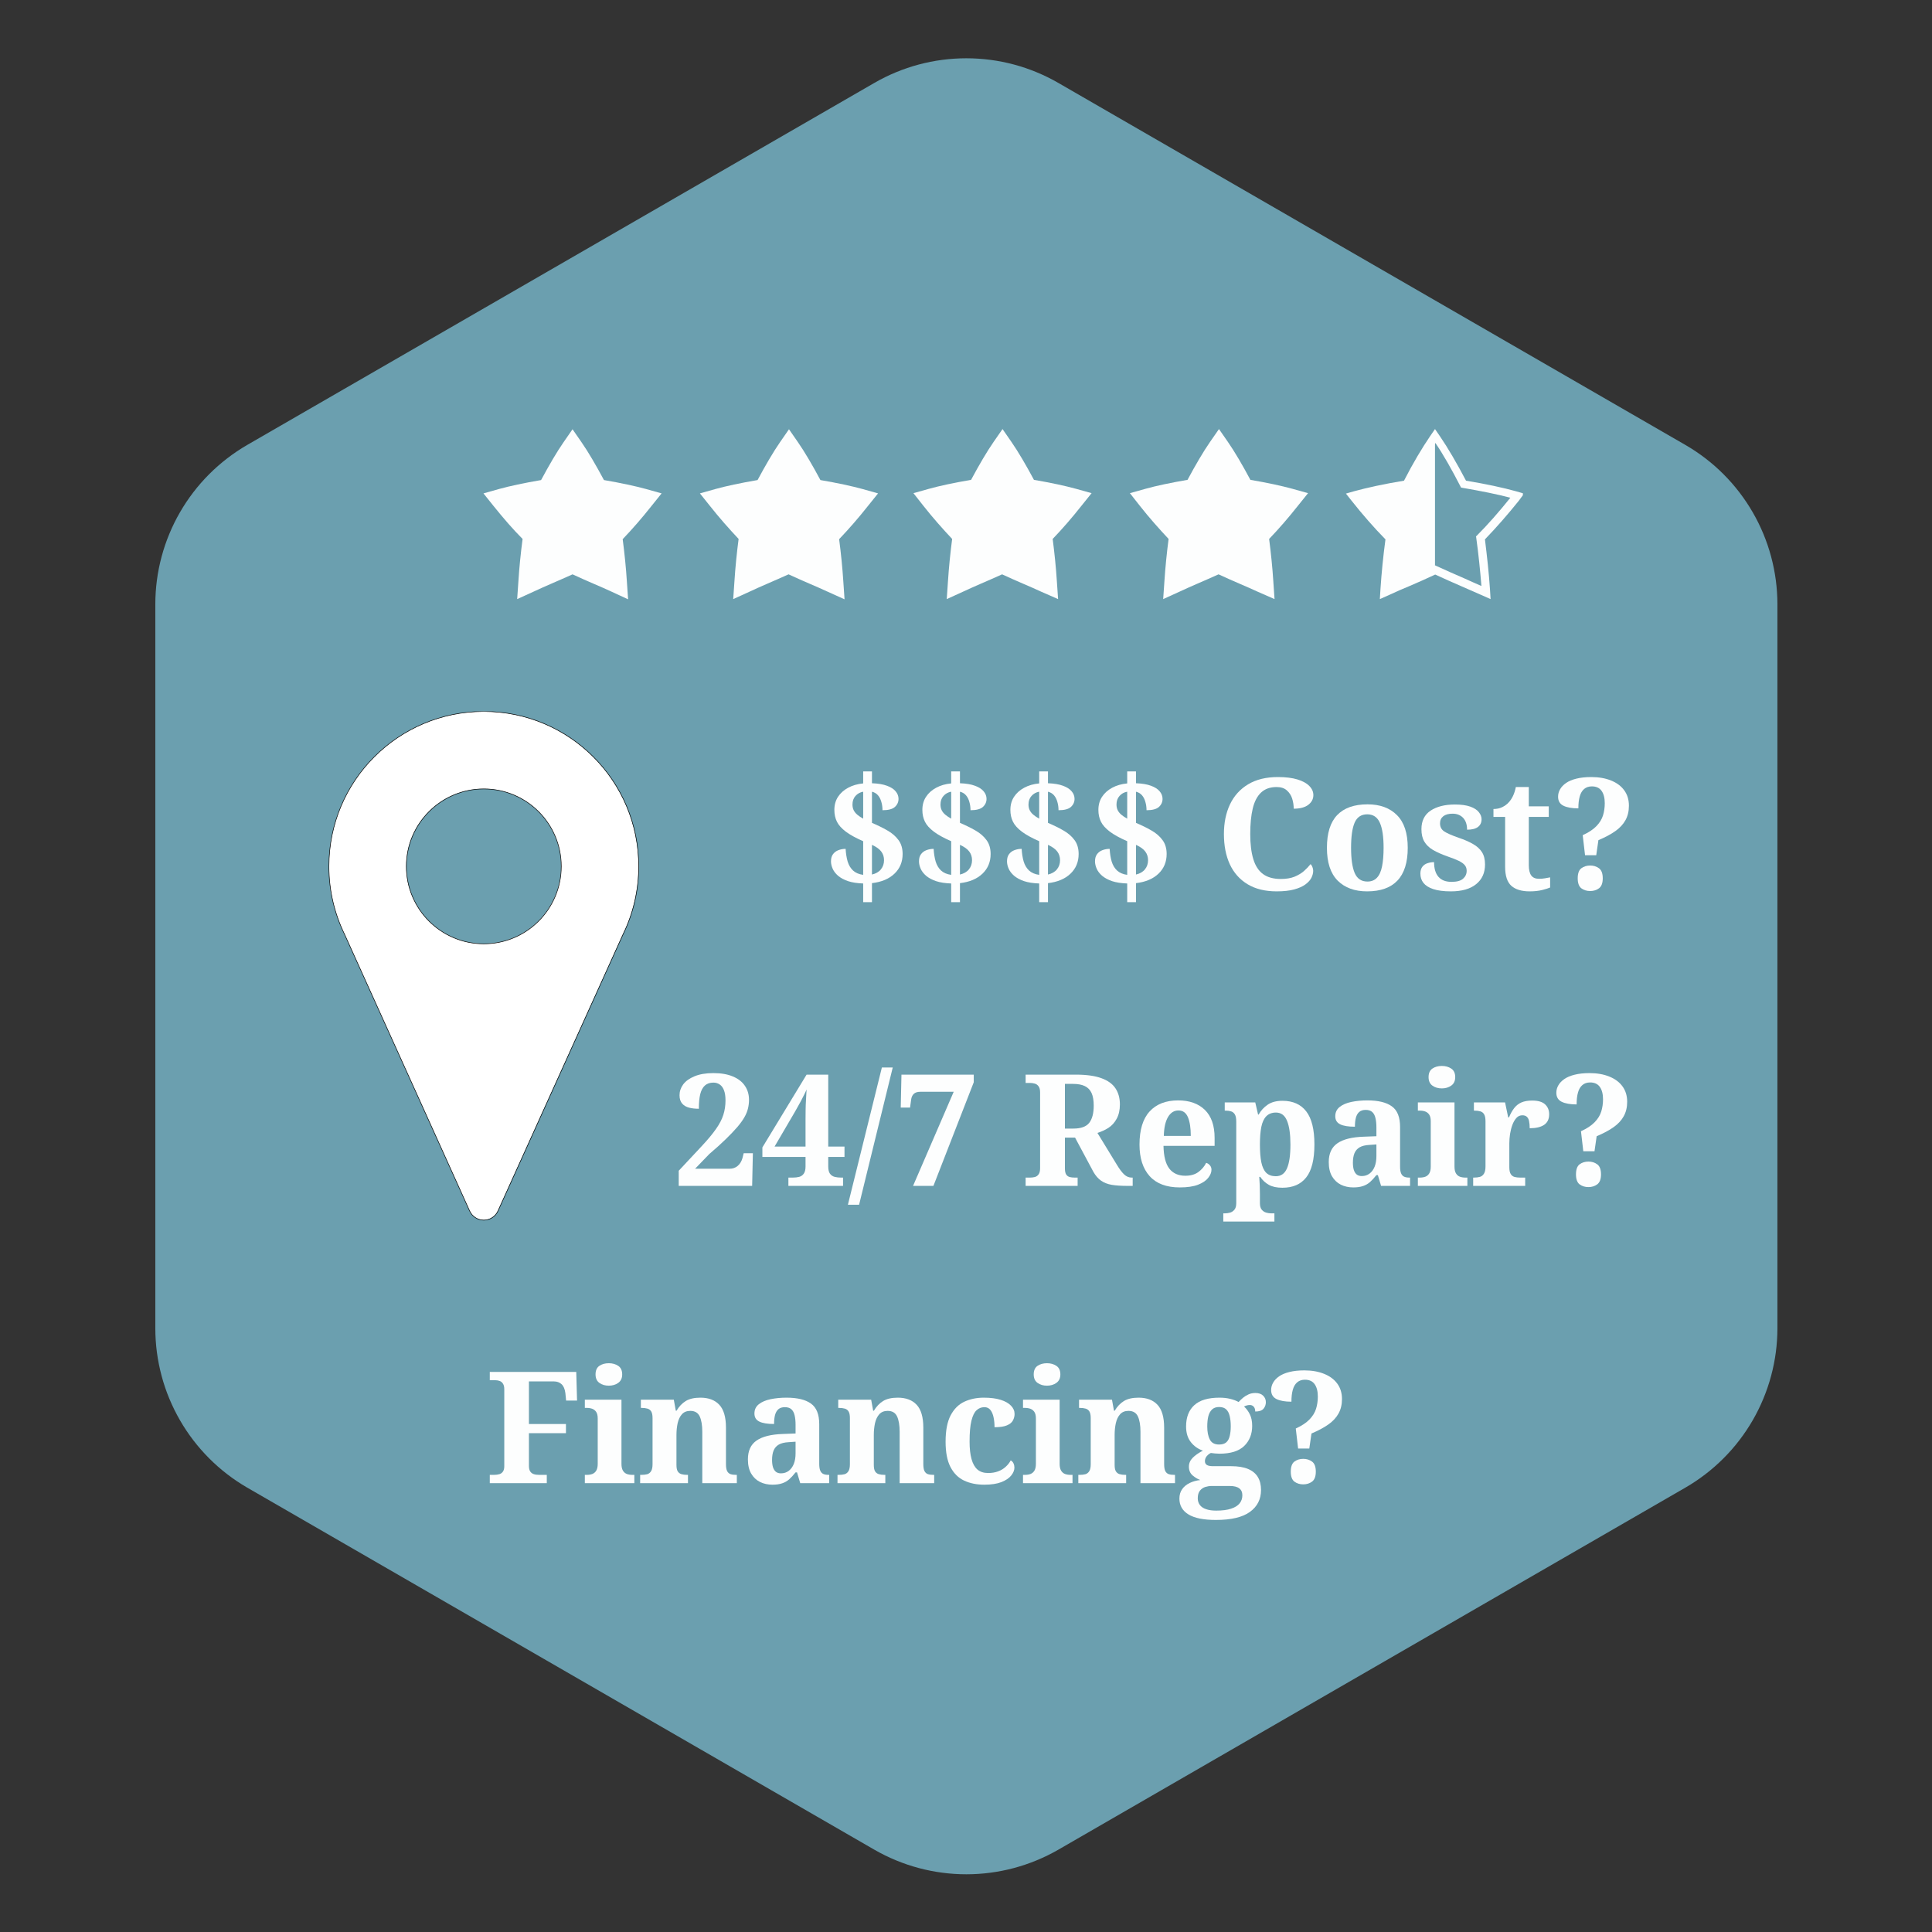 <svg xmlns="http://www.w3.org/2000/svg" xmlns:xlink="http://www.w3.org/1999/xlink" width="500" zoomAndPan="magnify" viewBox="0 0 375 375" height="500" preserveAspectRatio="xMidYMid meet" version="1.0"><rect x="0" y="0" width="375" height="375" fill="#333333" stroke="none"/><defs><g/><clipPath id="d7efbffba6"><path d="M 63.641 138.094 L 124 138.094 L 124 237 L 63.641 237 Z M 63.641 138.094 " clip-rule="nonzero"/></clipPath><clipPath id="fe6125f4a4"><path d="M 63.641 138.094 L 124.391 138.094 L 124.391 237.094 L 63.641 237.094 Z M 63.641 138.094 " clip-rule="nonzero"/></clipPath><clipPath id="677b4264cf"><path d="M 93.84 83.27 L 129 83.27 L 129 116.27 L 93.84 116.27 Z M 93.84 83.27 " clip-rule="nonzero"/></clipPath><clipPath id="747bf37c3e"><path d="M 135 83.27 L 171 83.27 L 171 116.27 L 135 116.27 Z M 135 83.27 " clip-rule="nonzero"/></clipPath><clipPath id="1a315d3b77"><path d="M 177 83.27 L 212 83.27 L 212 116.27 L 177 116.27 Z M 177 83.27 " clip-rule="nonzero"/></clipPath><clipPath id="136680754a"><path d="M 219 83.27 L 254 83.27 L 254 116.27 L 219 116.27 Z M 219 83.27 " clip-rule="nonzero"/></clipPath><clipPath id="5c954f6ee0"><path d="M 261 83.27 L 295.59 83.27 L 295.59 116.27 L 261 116.27 Z M 261 83.27 " clip-rule="nonzero"/></clipPath></defs><path fill="#6b9faf" d="M 30.148 117.258 C 30.148 115.703 30.254 114.152 30.457 112.605 C 30.66 111.062 30.965 109.539 31.371 108.031 C 31.773 106.527 32.273 105.055 32.871 103.617 C 33.465 102.18 34.152 100.785 34.934 99.434 C 35.711 98.086 36.574 96.793 37.523 95.555 C 38.469 94.32 39.492 93.148 40.594 92.047 C 41.695 90.945 42.863 89.918 44.098 88.969 C 45.332 88.02 46.621 87.152 47.969 86.371 L 169.73 16.082 C 171.082 15.305 172.477 14.617 173.914 14.023 C 175.355 13.426 176.828 12.926 178.336 12.523 C 179.84 12.121 181.367 11.82 182.91 11.617 C 184.457 11.414 186.008 11.312 187.566 11.312 C 189.125 11.312 190.676 11.414 192.223 11.617 C 193.766 11.82 195.293 12.121 196.797 12.523 C 198.305 12.926 199.777 13.426 201.215 14.023 C 202.656 14.617 204.051 15.305 205.402 16.082 L 327.148 86.371 C 328.496 87.152 329.789 88.016 331.023 88.965 C 332.262 89.914 333.43 90.941 334.531 92.043 C 335.633 93.145 336.656 94.316 337.605 95.551 C 338.555 96.789 339.418 98.082 340.199 99.43 C 340.98 100.777 341.668 102.172 342.266 103.613 C 342.863 105.051 343.363 106.523 343.77 108.031 C 344.172 109.535 344.477 111.059 344.684 112.605 C 344.887 114.148 344.992 115.699 344.996 117.258 L 344.996 257.844 C 344.992 259.402 344.887 260.957 344.684 262.5 C 344.477 264.047 344.172 265.57 343.766 267.074 C 343.363 268.582 342.859 270.051 342.262 271.492 C 341.664 272.934 340.977 274.328 340.199 275.676 C 339.418 277.023 338.555 278.316 337.605 279.555 C 336.656 280.793 335.633 281.961 334.531 283.062 C 333.43 284.164 332.258 285.191 331.023 286.141 C 329.789 287.09 328.496 287.957 327.148 288.738 L 205.402 359.035 C 204.051 359.809 202.656 360.496 201.215 361.09 C 199.777 361.684 198.301 362.184 196.797 362.586 C 195.293 362.988 193.766 363.289 192.223 363.492 C 190.676 363.695 189.125 363.797 187.566 363.797 C 186.008 363.797 184.457 363.695 182.91 363.492 C 181.367 363.289 179.84 362.988 178.336 362.586 C 176.828 362.184 175.355 361.684 173.918 361.09 C 172.477 360.496 171.082 359.809 169.73 359.035 L 47.969 288.738 C 46.621 287.957 45.332 287.09 44.098 286.141 C 42.863 285.188 41.695 284.164 40.594 283.059 C 39.496 281.957 38.469 280.785 37.523 279.551 C 36.574 278.312 35.711 277.02 34.934 275.672 C 34.156 274.32 33.469 272.926 32.871 271.488 C 32.273 270.051 31.773 268.578 31.371 267.074 C 30.969 265.566 30.664 264.043 30.457 262.5 C 30.254 260.953 30.148 259.402 30.148 257.844 Z M 30.148 117.258 " fill-opacity="1" fill-rule="nonzero"/><g clip-path="url(#d7efbffba6)"><path fill="#ffffff" d="M 93.887 153.121 C 102.188 153.121 108.914 159.848 108.914 168.148 C 108.914 176.449 102.188 183.176 93.887 183.176 C 85.586 183.176 78.859 176.453 78.859 168.148 C 78.859 159.848 85.586 153.121 93.887 153.121 Z M 91.152 235.031 C 91.629 236.062 92.672 236.785 93.887 236.785 C 95.102 236.785 96.148 236.062 96.621 235.031 L 96.629 235.023 L 96.629 235.02 L 120.906 181.328 C 122.848 177.348 123.941 172.875 123.941 168.152 C 123.945 151.547 110.484 138.094 93.887 138.094 C 77.285 138.094 63.832 151.547 63.832 168.148 C 63.832 172.875 64.926 177.348 66.867 181.328 L 91.145 235.02 L 91.145 235.023 Z M 91.152 235.031 " fill-opacity="1" fill-rule="evenodd"/></g><g clip-path="url(#fe6125f4a4)"><path stroke-linecap="butt" transform="matrix(1.097, 0, 0, 1.097, 39.059, 132.612)" fill="none" stroke-linejoin="miter" d="M 49.999 18.703 C 57.569 18.703 63.703 24.838 63.703 32.407 C 63.703 39.977 57.569 46.111 49.999 46.111 C 42.429 46.111 36.295 39.981 36.295 32.407 C 36.295 24.838 42.429 18.703 49.999 18.703 Z M 47.506 93.4 C 47.94 94.341 48.891 95 49.999 95 C 51.107 95 52.062 94.341 52.493 93.4 L 52.5 93.393 L 52.5 93.39 L 74.639 44.426 C 76.41 40.797 77.407 36.718 77.407 32.411 C 77.411 17.268 65.135 4.999 49.999 4.999 C 34.86 4.999 22.591 17.268 22.591 32.407 C 22.591 36.718 23.589 40.797 25.359 44.426 L 47.498 93.39 L 47.498 93.393 Z M 47.506 93.4 " stroke="#000000" stroke-width="0.099" stroke-opacity="1" stroke-miterlimit="10"/></g><g clip-path="url(#677b4264cf)"><path fill="#fdfefe" d="M 118.684 114.832 C 117.551 114.305 116.422 113.82 115.207 113.297 C 113.875 112.73 112.543 112.125 111.129 111.48 C 109.715 112.125 108.383 112.691 107.09 113.258 C 105.875 113.781 104.707 114.305 103.574 114.832 L 100.383 116.285 L 100.625 112.77 C 100.785 110.227 101.07 107.398 101.434 104.609 C 99.496 102.672 97.637 100.492 95.777 98.188 L 93.84 95.766 L 96.867 94.914 C 98.887 94.352 101.715 93.746 105.027 93.18 C 106.562 90.312 108.098 87.684 109.391 85.828 L 111.129 83.32 L 112.867 85.828 C 114.16 87.684 115.691 90.312 117.227 93.18 C 120.539 93.746 123.328 94.352 125.387 94.914 L 128.418 95.766 L 126.438 98.23 C 124.621 100.531 122.723 102.711 120.863 104.652 C 121.227 107.438 121.512 110.266 121.672 112.812 L 121.914 116.328 Z M 118.684 114.832 " fill-opacity="1" fill-rule="nonzero"/></g><g clip-path="url(#747bf37c3e)"><path fill="#fdfefe" d="M 160.613 114.832 C 159.484 114.305 158.352 113.82 157.141 113.297 C 155.809 112.73 154.473 112.125 153.059 111.48 C 151.648 112.125 150.312 112.691 149.02 113.258 C 147.809 113.781 146.637 114.305 145.508 114.832 L 142.316 116.285 L 142.559 112.77 C 142.719 110.227 143 107.398 143.363 104.609 C 141.508 102.633 139.609 100.492 137.789 98.188 L 135.852 95.766 L 138.883 94.914 C 140.902 94.352 143.73 93.746 147.043 93.18 C 148.578 90.312 150.113 87.684 151.402 85.828 L 153.141 83.32 L 154.879 85.828 C 156.172 87.684 157.707 90.312 159.242 93.18 C 162.555 93.746 165.34 94.352 167.402 94.914 L 170.43 95.766 L 168.453 98.23 C 166.633 100.531 164.734 102.711 162.875 104.652 C 163.242 107.438 163.523 110.266 163.684 112.812 L 163.926 116.328 Z M 160.613 114.832 " fill-opacity="1" fill-rule="nonzero"/></g><g clip-path="url(#1a315d3b77)"><path fill="#fdfefe" d="M 202.062 114.832 C 200.93 114.305 199.801 113.82 198.586 113.297 C 197.254 112.73 195.922 112.125 194.508 111.48 C 193.094 112.125 191.762 112.691 190.469 113.258 C 189.258 113.781 188.086 114.305 186.953 114.832 L 183.762 116.285 L 184.004 112.77 C 184.168 110.227 184.449 107.398 184.812 104.609 C 182.953 102.633 181.055 100.492 179.238 98.188 L 177.297 95.723 L 180.328 94.875 C 182.348 94.309 185.176 93.703 188.488 93.137 C 190.023 90.27 191.559 87.645 192.852 85.785 L 194.59 83.281 L 196.324 85.785 C 197.617 87.645 199.152 90.27 200.688 93.137 C 204 93.703 206.789 94.309 208.848 94.875 L 211.879 95.723 L 209.898 98.188 C 208.082 100.492 206.184 102.672 204.324 104.609 C 204.688 107.398 204.969 110.227 205.133 112.77 L 205.375 116.285 Z M 202.062 114.832 " fill-opacity="1" fill-rule="nonzero"/></g><g clip-path="url(#136680754a)"><path fill="#fdfefe" d="M 244.074 114.832 C 242.945 114.305 241.812 113.82 240.602 113.297 C 239.266 112.73 237.934 112.125 236.52 111.48 C 235.105 112.125 233.773 112.691 232.48 113.258 C 231.27 113.781 230.098 114.305 228.965 114.832 L 225.773 116.285 L 226.016 112.77 C 226.18 110.227 226.461 107.398 226.824 104.609 C 224.969 102.633 223.066 100.492 221.25 98.188 L 219.312 95.723 L 222.34 94.875 C 224.359 94.309 227.188 93.703 230.5 93.137 C 232.035 90.27 233.57 87.645 234.863 85.785 L 236.602 83.281 L 238.34 85.785 C 239.633 87.645 241.168 90.27 242.699 93.137 C 246.012 93.703 248.801 94.309 250.859 94.875 L 253.891 95.723 L 251.91 98.188 C 250.094 100.492 248.195 102.672 246.336 104.609 C 246.699 107.398 246.984 110.227 247.145 112.77 L 247.387 116.285 Z M 244.074 114.832 " fill-opacity="1" fill-rule="nonzero"/></g><path fill="#fdfefe" d="M 278.531 110.348 C 276.633 111.238 274.855 112.004 273.121 112.77 C 271.746 113.379 270.414 113.941 269.121 114.508 L 268.918 114.59 L 268.918 114.348 C 269.16 111.035 269.484 107.68 269.969 104.289 C 267.668 101.906 265.363 99.32 263.102 96.492 L 262.98 96.328 L 263.184 96.289 C 265.648 95.602 269.082 94.875 273.16 94.188 C 274.977 90.633 276.836 87.484 278.41 85.223 L 278.531 85.059 Z M 278.531 110.348 " fill-opacity="1" fill-rule="nonzero"/><g clip-path="url(#5c954f6ee0)"><path fill="#fdfefe" d="M 295.824 95.805 L 294.125 95.32 C 291.785 94.672 288.473 93.945 284.551 93.301 C 282.773 89.906 280.996 86.879 279.504 84.695 L 278.531 83.281 L 277.562 84.695 C 276.07 86.879 274.25 89.906 272.516 93.301 C 268.594 93.945 265.324 94.672 262.941 95.32 L 261.242 95.805 L 262.332 97.18 C 264.477 99.887 266.695 102.43 268.918 104.691 C 268.473 107.965 268.152 111.277 267.949 114.305 L 267.828 116.285 L 269.645 115.477 C 270.938 114.871 272.23 114.305 273.605 113.742 C 275.219 113.055 276.836 112.328 278.574 111.52 C 280.312 112.328 281.969 113.055 283.543 113.742 C 284.914 114.348 286.25 114.914 287.5 115.477 L 289.32 116.285 L 289.199 114.305 C 288.996 111.277 288.633 107.965 288.227 104.691 C 290.449 102.391 292.633 99.887 294.812 97.18 Z M 286.613 104.004 L 286.492 104.125 L 286.531 104.328 C 286.977 107.52 287.301 110.75 287.543 113.742 C 286.449 113.258 285.32 112.77 284.188 112.246 C 282.453 111.48 280.633 110.711 278.734 109.824 L 278.574 109.742 L 278.41 109.824 C 276.512 110.711 274.695 111.48 272.957 112.246 C 271.785 112.73 270.695 113.215 269.605 113.742 C 269.848 110.629 270.172 107.48 270.617 104.328 L 270.656 104.125 L 270.535 103.965 C 268.352 101.742 266.172 99.277 264.07 96.613 C 266.453 95.965 269.688 95.32 273.441 94.672 L 273.645 94.633 L 273.727 94.473 C 275.422 91.199 277.16 88.211 278.613 85.988 C 280.109 88.168 281.805 91.16 283.504 94.473 L 283.582 94.633 L 283.785 94.672 C 287.543 95.32 290.773 95.965 293.156 96.613 C 290.977 99.32 288.836 101.785 286.613 104.004 Z M 286.613 104.004 " fill-opacity="1" fill-rule="nonzero"/></g><g fill="#fdfefe" fill-opacity="1"><g transform="translate(130.413, 230.18)"><g><path d="M 1.328 0 L 1.328 -2.938 L 5.75 -7.672 C 6.957 -8.961 7.895 -10.086 8.562 -11.047 C 9.238 -12.004 9.711 -12.914 9.984 -13.781 C 10.266 -14.656 10.406 -15.594 10.406 -16.594 C 10.406 -17.406 10.305 -18.062 10.109 -18.562 C 9.922 -19.062 9.648 -19.43 9.297 -19.672 C 8.941 -19.922 8.523 -20.047 8.047 -20.047 C 7.379 -20.047 6.832 -19.859 6.406 -19.484 C 5.988 -19.109 5.688 -18.547 5.5 -17.797 C 5.32 -17.055 5.234 -16.113 5.234 -14.969 C 4.566 -14.969 3.945 -15.035 3.375 -15.172 C 2.801 -15.316 2.344 -15.582 2 -15.969 C 1.656 -16.363 1.484 -16.906 1.484 -17.594 C 1.484 -18.344 1.719 -19.039 2.188 -19.688 C 2.664 -20.332 3.395 -20.859 4.375 -21.266 C 5.363 -21.68 6.586 -21.891 8.047 -21.891 C 9.555 -21.891 10.82 -21.672 11.844 -21.234 C 12.875 -20.805 13.648 -20.203 14.172 -19.422 C 14.703 -18.648 14.969 -17.738 14.969 -16.688 C 14.969 -16.125 14.898 -15.566 14.766 -15.016 C 14.641 -14.473 14.41 -13.91 14.078 -13.328 C 13.742 -12.742 13.285 -12.109 12.703 -11.422 C 12.117 -10.742 11.379 -9.969 10.484 -9.094 C 9.598 -8.227 8.52 -7.254 7.25 -6.172 L 4.5 -3.328 L 11.188 -3.328 C 11.812 -3.328 12.336 -3.508 12.766 -3.875 C 13.203 -4.238 13.516 -4.75 13.703 -5.406 L 13.938 -6.344 L 15.719 -6.344 L 15.578 0 Z M 1.328 0 "/></g></g></g><g fill="#fdfefe" fill-opacity="1"><g transform="translate(147.495, 230.18)"><g><path d="M 5.531 0 L 5.531 -1.609 L 6.375 -1.609 C 6.844 -1.609 7.258 -1.656 7.625 -1.75 C 8 -1.852 8.297 -2.062 8.516 -2.375 C 8.742 -2.688 8.859 -3.156 8.859 -3.781 L 8.859 -5.625 L 0.484 -5.625 L 0.484 -7.469 L 9.062 -21.594 L 13.266 -21.594 L 13.266 -7.625 L 16.422 -7.625 L 16.422 -5.625 L 13.266 -5.625 L 13.266 -3.781 C 13.266 -3.156 13.375 -2.688 13.594 -2.375 C 13.82 -2.062 14.129 -1.852 14.516 -1.75 C 14.898 -1.656 15.312 -1.609 15.75 -1.609 L 16.141 -1.609 L 16.141 0 Z M 2.844 -7.625 L 8.859 -7.625 L 8.859 -12.906 C 8.859 -13.488 8.863 -14.113 8.875 -14.781 C 8.883 -15.445 8.91 -16.113 8.953 -16.781 C 8.992 -17.445 9.031 -18.094 9.062 -18.719 C 8.969 -18.477 8.816 -18.148 8.609 -17.734 C 8.41 -17.316 8.188 -16.879 7.938 -16.422 C 7.688 -15.973 7.453 -15.551 7.234 -15.156 C 7.023 -14.77 6.863 -14.484 6.75 -14.297 Z M 2.844 -7.625 "/></g></g></g><g fill="#fdfefe" fill-opacity="1"><g transform="translate(164.578, 230.18)"><g><path d="M 0 3.656 L 6.594 -22.984 L 8.703 -22.984 L 2.172 3.656 Z M 0 3.656 "/></g></g></g><g fill="#fdfefe" fill-opacity="1"><g transform="translate(173.285, 230.18)"><g><path d="M 3.938 0 L 11.828 -18.266 L 5.328 -18.266 C 4.773 -18.266 4.359 -18.129 4.078 -17.859 C 3.797 -17.598 3.625 -17.219 3.562 -16.719 L 3.359 -15.203 L 1.547 -15.203 L 1.688 -21.594 L 15.719 -21.594 L 15.719 -20.109 L 7.891 0 Z M 3.938 0 "/></g></g></g><g fill="#fdfefe" fill-opacity="1"><g transform="translate(190.368, 230.18)"><g/></g></g><g fill="#fdfefe" fill-opacity="1"><g transform="translate(198.229, 230.18)"><g><path d="M 0.844 0 L 0.844 -1.609 L 1.688 -1.609 C 2.008 -1.609 2.32 -1.645 2.625 -1.719 C 2.926 -1.801 3.172 -1.973 3.359 -2.234 C 3.555 -2.492 3.656 -2.891 3.656 -3.422 L 3.656 -18.141 C 3.656 -18.68 3.551 -19.082 3.344 -19.344 C 3.145 -19.613 2.895 -19.785 2.594 -19.859 C 2.289 -19.941 1.988 -19.984 1.688 -19.984 L 0.844 -19.984 L 0.844 -21.594 L 10.609 -21.594 C 12.648 -21.594 14.297 -21.363 15.547 -20.906 C 16.797 -20.457 17.707 -19.801 18.281 -18.938 C 18.852 -18.082 19.141 -17.039 19.141 -15.812 C 19.141 -14.707 18.93 -13.781 18.516 -13.031 C 18.109 -12.281 17.578 -11.691 16.922 -11.266 C 16.266 -10.848 15.551 -10.52 14.781 -10.281 L 18.531 -4.141 C 19.051 -3.273 19.531 -2.633 19.969 -2.219 C 20.406 -1.812 20.895 -1.609 21.438 -1.609 L 21.625 -1.609 L 21.625 0 L 20.625 0 C 19.414 0 18.395 -0.066 17.562 -0.203 C 16.738 -0.348 16.047 -0.617 15.484 -1.016 C 14.922 -1.41 14.426 -1.977 14 -2.719 L 10.438 -9.375 L 8.469 -9.375 L 8.469 -3.422 C 8.469 -2.891 8.547 -2.492 8.703 -2.234 C 8.867 -1.973 9.098 -1.801 9.391 -1.719 C 9.68 -1.645 10.008 -1.609 10.375 -1.609 L 10.938 -1.609 L 10.938 0 Z M 10.125 -11.125 C 11.582 -11.125 12.602 -11.492 13.188 -12.234 C 13.77 -12.984 14.062 -14.098 14.062 -15.578 C 14.062 -16.598 13.922 -17.414 13.641 -18.031 C 13.359 -18.645 12.922 -19.094 12.328 -19.375 C 11.742 -19.656 10.988 -19.797 10.062 -19.797 L 8.469 -19.797 L 8.469 -11.125 Z M 10.125 -11.125 "/></g></g></g><g fill="#fdfefe" fill-opacity="1"><g transform="translate(219.755, 230.18)"><g><path d="M 9.25 0.297 C 6.664 0.297 4.711 -0.43 3.391 -1.891 C 2.078 -3.348 1.422 -5.391 1.422 -8.016 C 1.422 -10.859 2.07 -13 3.375 -14.438 C 4.688 -15.875 6.535 -16.594 8.922 -16.594 C 11.117 -16.594 12.848 -15.977 14.109 -14.75 C 15.367 -13.52 16 -11.707 16 -9.312 L 16 -7.766 L 6.078 -7.766 C 6.117 -5.754 6.492 -4.285 7.203 -3.359 C 7.922 -2.43 8.957 -1.969 10.312 -1.969 C 11.344 -1.969 12.188 -2.207 12.844 -2.688 C 13.508 -3.176 14.016 -3.77 14.359 -4.469 C 14.641 -4.395 14.879 -4.238 15.078 -4 C 15.285 -3.77 15.391 -3.484 15.391 -3.141 C 15.391 -2.617 15.176 -2.086 14.75 -1.547 C 14.332 -1.016 13.672 -0.57 12.766 -0.219 C 11.867 0.125 10.695 0.297 9.25 0.297 Z M 11.375 -9.703 C 11.375 -11.234 11.191 -12.438 10.828 -13.312 C 10.461 -14.195 9.848 -14.641 8.984 -14.641 C 8.129 -14.641 7.453 -14.211 6.953 -13.359 C 6.453 -12.516 6.18 -11.297 6.141 -9.703 Z M 11.375 -9.703 "/></g></g></g><g fill="#fdfefe" fill-opacity="1"><g transform="translate(237.05, 230.18)"><g><path d="M 0.391 6.922 L 0.391 5.328 L 0.75 5.328 C 1.051 5.328 1.367 5.281 1.703 5.188 C 2.035 5.094 2.316 4.906 2.547 4.625 C 2.785 4.344 2.906 3.922 2.906 3.359 L 2.906 -12.484 C 2.906 -13.109 2.816 -13.566 2.641 -13.859 C 2.473 -14.148 2.238 -14.348 1.938 -14.453 C 1.633 -14.555 1.289 -14.609 0.906 -14.609 L 0.672 -14.609 L 0.672 -16.203 L 6.594 -16.203 L 7.141 -13.844 L 7.25 -13.844 C 7.695 -14.633 8.285 -15.273 9.016 -15.766 C 9.754 -16.266 10.707 -16.516 11.875 -16.516 C 13.895 -16.516 15.43 -15.832 16.484 -14.469 C 17.547 -13.102 18.078 -10.961 18.078 -8.047 C 18.078 -5.117 17.547 -2.984 16.484 -1.641 C 15.43 -0.305 13.891 0.359 11.859 0.359 C 10.785 0.359 9.91 0.172 9.234 -0.203 C 8.555 -0.586 8 -1.102 7.562 -1.75 L 7.375 -1.75 C 7.414 -1.227 7.445 -0.664 7.469 -0.062 C 7.488 0.539 7.5 1.098 7.5 1.609 L 7.5 3.359 C 7.5 3.922 7.617 4.344 7.859 4.625 C 8.098 4.906 8.383 5.094 8.719 5.188 C 9.051 5.281 9.359 5.328 9.641 5.328 L 10.312 5.328 L 10.312 6.922 Z M 10.578 -1.875 C 11.586 -1.875 12.312 -2.379 12.75 -3.391 C 13.195 -4.41 13.422 -5.953 13.422 -8.016 C 13.422 -10.023 13.203 -11.562 12.766 -12.625 C 12.336 -13.695 11.617 -14.234 10.609 -14.234 C 9.828 -14.234 9.203 -13.992 8.734 -13.516 C 8.273 -13.047 7.953 -12.348 7.766 -11.422 C 7.586 -10.492 7.5 -9.367 7.5 -8.047 C 7.5 -6.672 7.586 -5.523 7.766 -4.609 C 7.953 -3.691 8.27 -3.004 8.719 -2.547 C 9.176 -2.098 9.797 -1.875 10.578 -1.875 Z M 10.578 -1.875 "/></g></g></g><g fill="#fdfefe" fill-opacity="1"><g transform="translate(256.551, 230.18)"><g><path d="M 6.109 0.297 C 5.223 0.297 4.422 0.117 3.703 -0.234 C 2.984 -0.598 2.41 -1.145 1.984 -1.875 C 1.566 -2.602 1.359 -3.52 1.359 -4.625 C 1.359 -6.281 1.914 -7.492 3.031 -8.266 C 4.156 -9.047 5.859 -9.473 8.141 -9.547 L 10.609 -9.641 L 10.609 -11.312 C 10.609 -12.051 10.547 -12.672 10.422 -13.172 C 10.305 -13.68 10.098 -14.07 9.797 -14.344 C 9.492 -14.613 9.07 -14.75 8.531 -14.75 C 8 -14.75 7.582 -14.617 7.281 -14.359 C 6.977 -14.098 6.758 -13.723 6.625 -13.234 C 6.5 -12.754 6.438 -12.172 6.438 -11.484 C 5.164 -11.484 4.211 -11.641 3.578 -11.953 C 2.941 -12.266 2.625 -12.785 2.625 -13.516 C 2.625 -14.266 2.906 -14.863 3.469 -15.312 C 4.039 -15.77 4.801 -16.098 5.75 -16.297 C 6.695 -16.492 7.734 -16.594 8.859 -16.594 C 10.973 -16.594 12.555 -16.207 13.609 -15.438 C 14.672 -14.676 15.203 -13.348 15.203 -11.453 L 15.203 -3.75 C 15.203 -3.188 15.266 -2.754 15.391 -2.453 C 15.516 -2.148 15.707 -1.93 15.969 -1.797 C 16.227 -1.672 16.578 -1.609 17.016 -1.609 L 17.141 -1.609 L 17.141 0 L 11.516 0 L 10.891 -2.094 L 10.609 -2.094 C 10.172 -1.539 9.754 -1.086 9.359 -0.734 C 8.961 -0.391 8.508 -0.133 8 0.031 C 7.5 0.207 6.867 0.297 6.109 0.297 Z M 7.766 -1.906 C 8.348 -1.906 8.852 -2.066 9.281 -2.391 C 9.707 -2.711 10.035 -3.16 10.266 -3.734 C 10.492 -4.305 10.609 -4.988 10.609 -5.781 L 10.609 -8.047 L 9.25 -7.953 C 8.445 -7.91 7.812 -7.754 7.344 -7.484 C 6.883 -7.211 6.551 -6.828 6.344 -6.328 C 6.145 -5.836 6.047 -5.227 6.047 -4.5 C 6.047 -3.938 6.109 -3.457 6.234 -3.062 C 6.367 -2.676 6.562 -2.383 6.812 -2.188 C 7.07 -2 7.391 -1.906 7.766 -1.906 Z M 7.766 -1.906 "/></g></g></g><g fill="#fdfefe" fill-opacity="1"><g transform="translate(274.691, 230.18)"><g><path d="M 0.516 0 L 0.516 -1.609 L 0.875 -1.609 C 1.281 -1.609 1.645 -1.664 1.969 -1.781 C 2.289 -1.906 2.547 -2.125 2.734 -2.438 C 2.922 -2.75 3.016 -3.188 3.016 -3.75 L 3.016 -12.578 C 3.016 -13.117 2.914 -13.535 2.719 -13.828 C 2.52 -14.117 2.266 -14.32 1.953 -14.438 C 1.641 -14.551 1.281 -14.609 0.875 -14.609 L 0.516 -14.609 L 0.516 -16.203 L 7.625 -16.203 L 7.625 -3.75 C 7.625 -3.188 7.719 -2.75 7.906 -2.438 C 8.094 -2.125 8.348 -1.906 8.672 -1.781 C 8.992 -1.664 9.359 -1.609 9.766 -1.609 L 10.125 -1.609 L 10.125 0 Z M 5.172 -18.922 C 4.441 -18.922 3.828 -19.102 3.328 -19.469 C 2.836 -19.832 2.594 -20.379 2.594 -21.109 C 2.594 -21.867 2.836 -22.422 3.328 -22.766 C 3.828 -23.109 4.441 -23.281 5.172 -23.281 C 5.879 -23.281 6.488 -23.109 7 -22.766 C 7.508 -22.422 7.766 -21.867 7.766 -21.109 C 7.766 -20.379 7.508 -19.832 7 -19.469 C 6.488 -19.102 5.879 -18.922 5.172 -18.922 Z M 5.172 -18.922 "/></g></g></g><g fill="#fdfefe" fill-opacity="1"><g transform="translate(285.334, 230.18)"><g><path d="M 0.609 0 L 0.609 -1.609 L 0.719 -1.609 C 1.188 -1.609 1.586 -1.656 1.922 -1.75 C 2.254 -1.852 2.516 -2.062 2.703 -2.375 C 2.898 -2.688 3 -3.156 3 -3.781 L 3 -12.547 C 3 -13.148 2.91 -13.598 2.734 -13.891 C 2.566 -14.18 2.32 -14.375 2 -14.469 C 1.676 -14.562 1.289 -14.609 0.844 -14.609 L 0.75 -14.609 L 0.75 -16.203 L 6.797 -16.203 L 7.406 -13.297 L 7.562 -13.297 C 7.863 -14.023 8.203 -14.629 8.578 -15.109 C 8.961 -15.598 9.43 -15.961 9.984 -16.203 C 10.547 -16.441 11.238 -16.562 12.062 -16.562 C 13.207 -16.562 14.039 -16.316 14.562 -15.828 C 15.094 -15.336 15.359 -14.695 15.359 -13.906 C 15.359 -12.977 15.031 -12.289 14.375 -11.844 C 13.719 -11.406 12.785 -11.188 11.578 -11.188 C 11.578 -11.75 11.535 -12.211 11.453 -12.578 C 11.379 -12.941 11.238 -13.219 11.031 -13.406 C 10.832 -13.602 10.539 -13.703 10.156 -13.703 C 9.695 -13.703 9.312 -13.531 9 -13.188 C 8.688 -12.844 8.426 -12.395 8.219 -11.844 C 8.02 -11.301 7.867 -10.711 7.766 -10.078 C 7.672 -9.441 7.625 -8.832 7.625 -8.25 L 7.625 -3.625 C 7.625 -3.039 7.711 -2.602 7.891 -2.312 C 8.066 -2.02 8.316 -1.828 8.641 -1.734 C 8.961 -1.648 9.328 -1.609 9.734 -1.609 L 10.703 -1.609 L 10.703 0 Z M 0.609 0 "/></g></g></g><g fill="#fdfefe" fill-opacity="1"><g transform="translate(301.146, 230.18)"><g><path d="M 5.719 -10.609 C 6.863 -11.129 7.75 -11.711 8.375 -12.359 C 9 -13.004 9.426 -13.695 9.656 -14.438 C 9.883 -15.176 10 -15.969 10 -16.812 C 10 -17.844 9.789 -18.645 9.375 -19.219 C 8.969 -19.789 8.344 -20.078 7.5 -20.078 C 6.895 -20.078 6.395 -19.91 6 -19.578 C 5.602 -19.242 5.316 -18.758 5.141 -18.125 C 4.961 -17.488 4.875 -16.719 4.875 -15.812 C 3.633 -15.812 2.664 -15.984 1.969 -16.328 C 1.281 -16.672 0.938 -17.254 0.938 -18.078 C 0.938 -18.586 1.066 -19.066 1.328 -19.516 C 1.586 -19.973 1.973 -20.379 2.484 -20.734 C 3.004 -21.098 3.672 -21.379 4.484 -21.578 C 5.305 -21.785 6.27 -21.891 7.375 -21.891 C 8.844 -21.891 10.125 -21.664 11.219 -21.219 C 12.32 -20.781 13.176 -20.145 13.781 -19.312 C 14.383 -18.488 14.688 -17.492 14.688 -16.328 C 14.688 -15.254 14.461 -14.316 14.016 -13.516 C 13.578 -12.723 12.926 -12.02 12.062 -11.406 C 11.195 -10.789 10.098 -10.203 8.766 -9.641 L 8.344 -6.719 L 6.172 -6.719 Z M 7.172 0.234 C 6.504 0.234 5.93 0.055 5.453 -0.297 C 4.984 -0.66 4.75 -1.305 4.75 -2.234 C 4.75 -3.18 4.984 -3.832 5.453 -4.188 C 5.93 -4.539 6.504 -4.719 7.172 -4.719 C 7.828 -4.719 8.395 -4.539 8.875 -4.188 C 9.363 -3.832 9.609 -3.18 9.609 -2.234 C 9.609 -1.305 9.363 -0.66 8.875 -0.297 C 8.395 0.055 7.828 0.234 7.172 0.234 Z M 7.172 0.234 "/></g></g></g><g fill="#fdfefe" fill-opacity="1"><g transform="translate(159.715, 172.716)"><g><path d="M 7.828 -1.234 C 6.66 -1.273 5.68 -1.426 4.891 -1.688 C 4.109 -1.957 3.469 -2.301 2.969 -2.719 C 2.477 -3.145 2.125 -3.602 1.906 -4.094 C 1.688 -4.594 1.578 -5.07 1.578 -5.531 C 1.578 -6.113 1.711 -6.582 1.984 -6.938 C 2.254 -7.289 2.602 -7.547 3.031 -7.703 C 3.469 -7.867 3.93 -7.953 4.422 -7.953 C 4.473 -7.047 4.602 -6.227 4.812 -5.5 C 5.031 -4.781 5.379 -4.195 5.859 -3.75 C 6.348 -3.301 7.004 -3.02 7.828 -2.906 L 7.828 -9.438 C 6.398 -10.062 5.273 -10.68 4.453 -11.297 C 3.641 -11.91 3.066 -12.551 2.734 -13.219 C 2.398 -13.895 2.234 -14.66 2.234 -15.516 C 2.234 -16.484 2.469 -17.328 2.938 -18.047 C 3.414 -18.773 4.07 -19.363 4.906 -19.812 C 5.75 -20.27 6.723 -20.551 7.828 -20.656 L 7.828 -22.984 L 9.531 -22.984 L 9.531 -20.688 C 10.719 -20.645 11.688 -20.484 12.438 -20.203 C 13.195 -19.93 13.758 -19.57 14.125 -19.125 C 14.5 -18.688 14.688 -18.195 14.688 -17.656 C 14.688 -17.031 14.445 -16.504 13.969 -16.078 C 13.5 -15.66 12.703 -15.453 11.578 -15.453 C 11.578 -16.016 11.504 -16.547 11.359 -17.047 C 11.223 -17.555 11.008 -17.984 10.719 -18.328 C 10.426 -18.68 10.031 -18.922 9.531 -19.047 L 9.531 -13 C 10.613 -12.539 11.609 -12.051 12.516 -11.531 C 13.422 -11.02 14.141 -10.398 14.672 -9.672 C 15.211 -8.953 15.484 -8.047 15.484 -6.953 C 15.484 -5.422 14.957 -4.148 13.906 -3.141 C 12.852 -2.129 11.395 -1.516 9.531 -1.297 L 9.531 2.391 L 7.828 2.391 Z M 9.531 -2.969 C 10.289 -3.145 10.867 -3.477 11.266 -3.969 C 11.672 -4.469 11.875 -5.062 11.875 -5.75 C 11.875 -6.395 11.695 -6.953 11.344 -7.422 C 11 -7.898 10.395 -8.336 9.531 -8.734 Z M 7.828 -19.047 C 7.223 -18.941 6.723 -18.664 6.328 -18.219 C 5.941 -17.781 5.75 -17.227 5.75 -16.562 C 5.75 -16.164 5.82 -15.805 5.969 -15.484 C 6.125 -15.16 6.359 -14.863 6.672 -14.594 C 6.984 -14.332 7.367 -14.07 7.828 -13.812 Z M 7.828 -19.047 "/></g></g></g><g fill="#fdfefe" fill-opacity="1"><g transform="translate(176.797, 172.716)"><g><path d="M 7.828 -1.234 C 6.66 -1.273 5.68 -1.426 4.891 -1.688 C 4.109 -1.957 3.469 -2.301 2.969 -2.719 C 2.477 -3.145 2.125 -3.602 1.906 -4.094 C 1.688 -4.594 1.578 -5.07 1.578 -5.531 C 1.578 -6.113 1.711 -6.582 1.984 -6.938 C 2.254 -7.289 2.602 -7.547 3.031 -7.703 C 3.469 -7.867 3.93 -7.953 4.422 -7.953 C 4.473 -7.047 4.602 -6.227 4.812 -5.5 C 5.031 -4.781 5.379 -4.195 5.859 -3.75 C 6.348 -3.301 7.004 -3.02 7.828 -2.906 L 7.828 -9.438 C 6.398 -10.062 5.273 -10.68 4.453 -11.297 C 3.641 -11.91 3.066 -12.551 2.734 -13.219 C 2.398 -13.895 2.234 -14.66 2.234 -15.516 C 2.234 -16.484 2.469 -17.328 2.938 -18.047 C 3.414 -18.773 4.07 -19.363 4.906 -19.812 C 5.75 -20.27 6.723 -20.551 7.828 -20.656 L 7.828 -22.984 L 9.531 -22.984 L 9.531 -20.688 C 10.719 -20.645 11.688 -20.484 12.438 -20.203 C 13.195 -19.93 13.758 -19.57 14.125 -19.125 C 14.5 -18.688 14.688 -18.195 14.688 -17.656 C 14.688 -17.031 14.445 -16.504 13.969 -16.078 C 13.5 -15.66 12.703 -15.453 11.578 -15.453 C 11.578 -16.016 11.504 -16.547 11.359 -17.047 C 11.223 -17.555 11.008 -17.984 10.719 -18.328 C 10.426 -18.68 10.031 -18.922 9.531 -19.047 L 9.531 -13 C 10.613 -12.539 11.609 -12.051 12.516 -11.531 C 13.422 -11.02 14.141 -10.398 14.672 -9.672 C 15.211 -8.953 15.484 -8.047 15.484 -6.953 C 15.484 -5.422 14.957 -4.148 13.906 -3.141 C 12.852 -2.129 11.395 -1.516 9.531 -1.297 L 9.531 2.391 L 7.828 2.391 Z M 9.531 -2.969 C 10.289 -3.145 10.867 -3.477 11.266 -3.969 C 11.672 -4.469 11.875 -5.062 11.875 -5.75 C 11.875 -6.395 11.695 -6.953 11.344 -7.422 C 11 -7.898 10.395 -8.336 9.531 -8.734 Z M 7.828 -19.047 C 7.223 -18.941 6.723 -18.664 6.328 -18.219 C 5.941 -17.781 5.75 -17.227 5.75 -16.562 C 5.75 -16.164 5.82 -15.805 5.969 -15.484 C 6.125 -15.16 6.359 -14.863 6.672 -14.594 C 6.984 -14.332 7.367 -14.07 7.828 -13.812 Z M 7.828 -19.047 "/></g></g></g><g fill="#fdfefe" fill-opacity="1"><g transform="translate(193.88, 172.716)"><g><path d="M 7.828 -1.234 C 6.66 -1.273 5.68 -1.426 4.891 -1.688 C 4.109 -1.957 3.469 -2.301 2.969 -2.719 C 2.477 -3.145 2.125 -3.602 1.906 -4.094 C 1.688 -4.594 1.578 -5.07 1.578 -5.531 C 1.578 -6.113 1.711 -6.582 1.984 -6.938 C 2.254 -7.289 2.602 -7.547 3.031 -7.703 C 3.469 -7.867 3.93 -7.953 4.422 -7.953 C 4.473 -7.047 4.602 -6.227 4.812 -5.5 C 5.031 -4.781 5.379 -4.195 5.859 -3.75 C 6.348 -3.301 7.004 -3.02 7.828 -2.906 L 7.828 -9.438 C 6.398 -10.062 5.273 -10.68 4.453 -11.297 C 3.641 -11.91 3.066 -12.551 2.734 -13.219 C 2.398 -13.895 2.234 -14.66 2.234 -15.516 C 2.234 -16.484 2.469 -17.328 2.938 -18.047 C 3.414 -18.773 4.07 -19.363 4.906 -19.812 C 5.75 -20.27 6.723 -20.551 7.828 -20.656 L 7.828 -22.984 L 9.531 -22.984 L 9.531 -20.688 C 10.719 -20.645 11.688 -20.484 12.438 -20.203 C 13.195 -19.93 13.758 -19.57 14.125 -19.125 C 14.5 -18.688 14.688 -18.195 14.688 -17.656 C 14.688 -17.031 14.445 -16.504 13.969 -16.078 C 13.5 -15.66 12.703 -15.453 11.578 -15.453 C 11.578 -16.016 11.504 -16.547 11.359 -17.047 C 11.223 -17.555 11.008 -17.984 10.719 -18.328 C 10.426 -18.68 10.031 -18.922 9.531 -19.047 L 9.531 -13 C 10.613 -12.539 11.609 -12.051 12.516 -11.531 C 13.422 -11.02 14.141 -10.398 14.672 -9.672 C 15.211 -8.953 15.484 -8.047 15.484 -6.953 C 15.484 -5.422 14.957 -4.148 13.906 -3.141 C 12.852 -2.129 11.395 -1.516 9.531 -1.297 L 9.531 2.391 L 7.828 2.391 Z M 9.531 -2.969 C 10.289 -3.145 10.867 -3.477 11.266 -3.969 C 11.672 -4.469 11.875 -5.062 11.875 -5.75 C 11.875 -6.395 11.695 -6.953 11.344 -7.422 C 11 -7.898 10.395 -8.336 9.531 -8.734 Z M 7.828 -19.047 C 7.223 -18.941 6.723 -18.664 6.328 -18.219 C 5.941 -17.781 5.75 -17.227 5.75 -16.562 C 5.75 -16.164 5.82 -15.805 5.969 -15.484 C 6.125 -15.16 6.359 -14.863 6.672 -14.594 C 6.984 -14.332 7.367 -14.07 7.828 -13.812 Z M 7.828 -19.047 "/></g></g></g><g fill="#fdfefe" fill-opacity="1"><g transform="translate(210.962, 172.716)"><g><path d="M 7.828 -1.234 C 6.66 -1.273 5.68 -1.426 4.891 -1.688 C 4.109 -1.957 3.469 -2.301 2.969 -2.719 C 2.477 -3.145 2.125 -3.602 1.906 -4.094 C 1.688 -4.594 1.578 -5.07 1.578 -5.531 C 1.578 -6.113 1.711 -6.582 1.984 -6.938 C 2.254 -7.289 2.602 -7.547 3.031 -7.703 C 3.469 -7.867 3.93 -7.953 4.422 -7.953 C 4.473 -7.047 4.602 -6.227 4.812 -5.5 C 5.031 -4.781 5.379 -4.195 5.859 -3.75 C 6.348 -3.301 7.004 -3.02 7.828 -2.906 L 7.828 -9.438 C 6.398 -10.062 5.273 -10.68 4.453 -11.297 C 3.641 -11.91 3.066 -12.551 2.734 -13.219 C 2.398 -13.895 2.234 -14.66 2.234 -15.516 C 2.234 -16.484 2.469 -17.328 2.938 -18.047 C 3.414 -18.773 4.07 -19.363 4.906 -19.812 C 5.75 -20.27 6.723 -20.551 7.828 -20.656 L 7.828 -22.984 L 9.531 -22.984 L 9.531 -20.688 C 10.719 -20.645 11.688 -20.484 12.438 -20.203 C 13.195 -19.93 13.758 -19.57 14.125 -19.125 C 14.5 -18.688 14.688 -18.195 14.688 -17.656 C 14.688 -17.031 14.445 -16.504 13.969 -16.078 C 13.5 -15.66 12.703 -15.453 11.578 -15.453 C 11.578 -16.016 11.504 -16.547 11.359 -17.047 C 11.223 -17.555 11.008 -17.984 10.719 -18.328 C 10.426 -18.68 10.031 -18.922 9.531 -19.047 L 9.531 -13 C 10.613 -12.539 11.609 -12.051 12.516 -11.531 C 13.422 -11.02 14.141 -10.398 14.672 -9.672 C 15.211 -8.953 15.484 -8.047 15.484 -6.953 C 15.484 -5.422 14.957 -4.148 13.906 -3.141 C 12.852 -2.129 11.395 -1.516 9.531 -1.297 L 9.531 2.391 L 7.828 2.391 Z M 9.531 -2.969 C 10.289 -3.145 10.867 -3.477 11.266 -3.969 C 11.672 -4.469 11.875 -5.062 11.875 -5.75 C 11.875 -6.395 11.695 -6.953 11.344 -7.422 C 11 -7.898 10.395 -8.336 9.531 -8.734 Z M 7.828 -19.047 C 7.223 -18.941 6.723 -18.664 6.328 -18.219 C 5.941 -17.781 5.75 -17.227 5.75 -16.562 C 5.75 -16.164 5.82 -15.805 5.969 -15.484 C 6.125 -15.16 6.359 -14.863 6.672 -14.594 C 6.984 -14.332 7.367 -14.07 7.828 -13.812 Z M 7.828 -19.047 "/></g></g></g><g fill="#fdfefe" fill-opacity="1"><g transform="translate(228.045, 172.716)"><g/></g></g><g fill="#fdfefe" fill-opacity="1"><g transform="translate(235.906, 172.716)"><g><path d="M 11.906 0.297 C 9.656 0.297 7.766 -0.164 6.234 -1.094 C 4.711 -2.02 3.566 -3.312 2.797 -4.969 C 2.035 -6.633 1.656 -8.586 1.656 -10.828 C 1.656 -13.004 2.047 -14.922 2.828 -16.578 C 3.617 -18.242 4.797 -19.547 6.359 -20.484 C 7.922 -21.422 9.844 -21.891 12.125 -21.891 C 13.656 -21.891 14.926 -21.734 15.938 -21.422 C 16.957 -21.109 17.723 -20.688 18.234 -20.156 C 18.754 -19.633 19.016 -19.039 19.016 -18.375 C 19.016 -17.633 18.688 -17.008 18.031 -16.5 C 17.375 -16 16.43 -15.75 15.203 -15.75 C 15.203 -16.414 15.102 -17.066 14.906 -17.703 C 14.707 -18.336 14.363 -18.867 13.875 -19.297 C 13.395 -19.734 12.727 -19.953 11.875 -19.953 C 10.625 -19.953 9.617 -19.594 8.859 -18.875 C 8.109 -18.164 7.57 -17.133 7.25 -15.781 C 6.926 -14.426 6.766 -12.773 6.766 -10.828 C 6.766 -8.891 6.961 -7.27 7.359 -5.969 C 7.754 -4.664 8.383 -3.695 9.25 -3.062 C 10.113 -2.426 11.266 -2.109 12.703 -2.109 C 13.742 -2.109 14.629 -2.254 15.359 -2.547 C 16.086 -2.848 16.703 -3.219 17.203 -3.656 C 17.703 -4.102 18.125 -4.547 18.469 -4.984 C 18.613 -4.867 18.734 -4.688 18.828 -4.438 C 18.93 -4.195 18.984 -3.945 18.984 -3.688 C 18.984 -3.258 18.867 -2.812 18.641 -2.344 C 18.41 -1.883 18.02 -1.453 17.469 -1.047 C 16.926 -0.648 16.203 -0.328 15.297 -0.078 C 14.391 0.172 13.258 0.297 11.906 0.297 Z M 11.906 0.297 "/></g></g></g><g fill="#fdfefe" fill-opacity="1"><g transform="translate(256.133, 172.716)"><g><path d="M 9.219 0.297 C 6.801 0.297 4.895 -0.398 3.5 -1.797 C 2.113 -3.203 1.422 -5.32 1.422 -8.156 C 1.422 -11 2.082 -13.113 3.406 -14.5 C 4.738 -15.895 6.707 -16.594 9.312 -16.594 C 11.727 -16.594 13.629 -15.895 15.016 -14.5 C 16.41 -13.113 17.109 -11 17.109 -8.156 C 17.109 -5.32 16.441 -3.203 15.109 -1.797 C 13.785 -0.398 11.82 0.297 9.219 0.297 Z M 9.281 -1.609 C 10.051 -1.609 10.664 -1.852 11.125 -2.344 C 11.594 -2.832 11.926 -3.57 12.125 -4.562 C 12.32 -5.551 12.422 -6.75 12.422 -8.156 C 12.422 -10.332 12.176 -11.957 11.688 -13.031 C 11.207 -14.113 10.395 -14.656 9.25 -14.656 C 8.082 -14.656 7.266 -14.113 6.797 -13.031 C 6.336 -11.957 6.109 -10.332 6.109 -8.156 C 6.109 -6 6.344 -4.367 6.812 -3.266 C 7.289 -2.16 8.113 -1.609 9.281 -1.609 Z M 9.281 -1.609 "/></g></g></g><g fill="#fdfefe" fill-opacity="1"><g transform="translate(274.696, 172.716)"><g><path d="M 6.922 0.297 C 5.516 0.297 4.375 0.148 3.5 -0.141 C 2.633 -0.43 2 -0.832 1.594 -1.344 C 1.195 -1.852 1 -2.453 1 -3.141 C 1 -3.703 1.129 -4.148 1.391 -4.484 C 1.648 -4.816 1.984 -5.047 2.391 -5.172 C 2.797 -5.305 3.219 -5.375 3.656 -5.375 C 3.656 -4.125 3.941 -3.172 4.516 -2.516 C 5.086 -1.867 5.93 -1.547 7.047 -1.547 C 8.078 -1.547 8.82 -1.75 9.281 -2.156 C 9.75 -2.57 9.984 -3.082 9.984 -3.688 C 9.984 -4.133 9.859 -4.504 9.609 -4.797 C 9.367 -5.086 8.984 -5.363 8.453 -5.625 C 7.922 -5.883 7.207 -6.164 6.312 -6.469 C 5.164 -6.875 4.211 -7.297 3.453 -7.734 C 2.703 -8.18 2.141 -8.723 1.766 -9.359 C 1.391 -9.992 1.203 -10.797 1.203 -11.766 C 1.203 -13.379 1.797 -14.582 2.984 -15.375 C 4.18 -16.164 5.754 -16.562 7.703 -16.562 C 8.922 -16.562 9.91 -16.426 10.672 -16.156 C 11.441 -15.883 12 -15.523 12.344 -15.078 C 12.695 -14.641 12.875 -14.18 12.875 -13.703 C 12.875 -13.055 12.641 -12.555 12.172 -12.203 C 11.711 -11.848 11.008 -11.672 10.062 -11.672 C 10.062 -12.66 9.805 -13.426 9.297 -13.969 C 8.785 -14.508 8.102 -14.781 7.25 -14.781 C 6.469 -14.781 5.863 -14.613 5.438 -14.281 C 5.02 -13.945 4.812 -13.488 4.812 -12.906 C 4.812 -12.238 5.07 -11.723 5.594 -11.359 C 6.113 -11.004 7.07 -10.582 8.469 -10.094 C 9.551 -9.727 10.469 -9.328 11.219 -8.891 C 11.977 -8.461 12.555 -7.938 12.953 -7.312 C 13.348 -6.688 13.547 -5.891 13.547 -4.922 C 13.547 -3.297 12.969 -2.02 11.812 -1.094 C 10.664 -0.164 9.035 0.297 6.922 0.297 Z M 6.922 0.297 "/></g></g></g><g fill="#fdfefe" fill-opacity="1"><g transform="translate(289.239, 172.716)"><g><path d="M 7.672 0.297 C 6.117 0.297 4.938 -0.055 4.125 -0.766 C 3.312 -1.484 2.906 -2.719 2.906 -4.469 L 2.906 -14.156 L 0.641 -14.156 L 0.641 -15.688 C 1.285 -15.688 1.863 -15.812 2.375 -16.062 C 2.883 -16.32 3.289 -16.625 3.594 -16.969 C 3.895 -17.281 4.164 -17.68 4.406 -18.172 C 4.656 -18.672 4.848 -19.266 4.984 -19.953 L 7.5 -19.953 L 7.5 -16.203 L 11.375 -16.203 L 11.375 -14.156 L 7.5 -14.156 L 7.5 -4.781 C 7.5 -3.895 7.656 -3.234 7.969 -2.797 C 8.281 -2.359 8.789 -2.141 9.5 -2.141 C 9.875 -2.141 10.242 -2.172 10.609 -2.234 C 10.973 -2.297 11.316 -2.359 11.641 -2.422 L 11.641 -0.453 C 11.316 -0.305 10.805 -0.145 10.109 0.031 C 9.41 0.207 8.598 0.297 7.672 0.297 Z M 7.672 0.297 "/></g></g></g><g fill="#fdfefe" fill-opacity="1"><g transform="translate(301.484, 172.716)"><g><path d="M 5.719 -10.609 C 6.863 -11.129 7.75 -11.711 8.375 -12.359 C 9 -13.004 9.426 -13.695 9.656 -14.438 C 9.883 -15.176 10 -15.969 10 -16.812 C 10 -17.844 9.789 -18.645 9.375 -19.219 C 8.969 -19.789 8.344 -20.078 7.5 -20.078 C 6.895 -20.078 6.395 -19.91 6 -19.578 C 5.602 -19.242 5.316 -18.758 5.141 -18.125 C 4.961 -17.488 4.875 -16.719 4.875 -15.812 C 3.633 -15.812 2.664 -15.984 1.969 -16.328 C 1.281 -16.672 0.938 -17.254 0.938 -18.078 C 0.938 -18.586 1.066 -19.066 1.328 -19.516 C 1.586 -19.973 1.973 -20.379 2.484 -20.734 C 3.004 -21.098 3.672 -21.379 4.484 -21.578 C 5.305 -21.785 6.27 -21.891 7.375 -21.891 C 8.844 -21.891 10.125 -21.664 11.219 -21.219 C 12.32 -20.781 13.176 -20.145 13.781 -19.312 C 14.383 -18.488 14.688 -17.492 14.688 -16.328 C 14.688 -15.254 14.461 -14.316 14.016 -13.516 C 13.578 -12.723 12.926 -12.02 12.062 -11.406 C 11.195 -10.789 10.098 -10.203 8.766 -9.641 L 8.344 -6.719 L 6.172 -6.719 Z M 7.172 0.234 C 6.504 0.234 5.93 0.055 5.453 -0.297 C 4.984 -0.66 4.75 -1.305 4.75 -2.234 C 4.75 -3.18 4.984 -3.832 5.453 -4.188 C 5.93 -4.539 6.504 -4.719 7.172 -4.719 C 7.828 -4.719 8.395 -4.539 8.875 -4.188 C 9.363 -3.832 9.609 -3.18 9.609 -2.234 C 9.609 -1.305 9.363 -0.66 8.875 -0.297 C 8.395 0.055 7.828 0.234 7.172 0.234 Z M 7.172 0.234 "/></g></g></g><g fill="#fdfefe" fill-opacity="1"><g transform="translate(94.225, 287.881)"><g><path d="M 0.844 0 L 0.844 -1.609 L 1.625 -1.609 C 2.051 -1.609 2.414 -1.656 2.719 -1.75 C 3.02 -1.852 3.25 -2.023 3.406 -2.266 C 3.57 -2.504 3.656 -2.848 3.656 -3.297 L 3.656 -18.234 C 3.656 -18.691 3.57 -19.047 3.406 -19.297 C 3.25 -19.555 3.039 -19.734 2.781 -19.828 C 2.52 -19.93 2.227 -19.984 1.906 -19.984 L 0.844 -19.984 L 0.844 -21.594 L 17.625 -21.594 L 17.781 -16.031 L 15.656 -16.031 L 15.516 -17.469 C 15.41 -18.281 15.16 -18.863 14.766 -19.219 C 14.379 -19.57 13.879 -19.75 13.266 -19.75 L 8.438 -19.75 L 8.438 -11.484 L 15.625 -11.484 L 15.625 -9.703 L 8.438 -9.703 L 8.438 -3.391 C 8.438 -2.941 8.508 -2.586 8.656 -2.328 C 8.812 -2.066 9.039 -1.879 9.344 -1.766 C 9.645 -1.66 10.008 -1.609 10.438 -1.609 L 11.906 -1.609 L 11.906 0 Z M 0.844 0 "/></g></g></g><g fill="#fdfefe" fill-opacity="1"><g transform="translate(113.001, 287.881)"><g><path d="M 0.516 0 L 0.516 -1.609 L 0.875 -1.609 C 1.281 -1.609 1.645 -1.664 1.969 -1.781 C 2.289 -1.906 2.547 -2.125 2.734 -2.438 C 2.922 -2.75 3.016 -3.188 3.016 -3.75 L 3.016 -12.578 C 3.016 -13.117 2.914 -13.535 2.719 -13.828 C 2.52 -14.117 2.266 -14.32 1.953 -14.438 C 1.641 -14.551 1.281 -14.609 0.875 -14.609 L 0.516 -14.609 L 0.516 -16.203 L 7.625 -16.203 L 7.625 -3.75 C 7.625 -3.188 7.719 -2.75 7.906 -2.438 C 8.094 -2.125 8.348 -1.906 8.672 -1.781 C 8.992 -1.664 9.359 -1.609 9.766 -1.609 L 10.125 -1.609 L 10.125 0 Z M 5.172 -18.922 C 4.441 -18.922 3.828 -19.102 3.328 -19.469 C 2.836 -19.832 2.594 -20.379 2.594 -21.109 C 2.594 -21.867 2.836 -22.422 3.328 -22.766 C 3.828 -23.109 4.441 -23.281 5.172 -23.281 C 5.879 -23.281 6.488 -23.109 7 -22.766 C 7.508 -22.422 7.766 -21.867 7.766 -21.109 C 7.766 -20.379 7.508 -19.832 7 -19.469 C 6.488 -19.102 5.879 -18.922 5.172 -18.922 Z M 5.172 -18.922 "/></g></g></g><g fill="#fdfefe" fill-opacity="1"><g transform="translate(123.643, 287.881)"><g><path d="M 0.609 0 L 0.609 -1.609 L 0.781 -1.609 C 1.25 -1.609 1.645 -1.648 1.969 -1.734 C 2.289 -1.828 2.547 -2.023 2.734 -2.328 C 2.922 -2.629 3.016 -3.082 3.016 -3.688 L 3.016 -12.641 C 3.016 -13.203 2.93 -13.625 2.766 -13.906 C 2.598 -14.188 2.352 -14.375 2.031 -14.469 C 1.707 -14.562 1.32 -14.609 0.875 -14.609 L 0.75 -14.609 L 0.75 -16.203 L 7.141 -16.203 L 7.531 -14.062 L 7.672 -14.062 C 8.16 -14.883 8.754 -15.508 9.453 -15.938 C 10.16 -16.375 11.113 -16.594 12.312 -16.594 C 13.895 -16.594 15.113 -16.133 15.969 -15.219 C 16.832 -14.301 17.266 -12.816 17.266 -10.766 L 17.266 -3.75 C 17.266 -3.125 17.336 -2.66 17.484 -2.359 C 17.641 -2.055 17.863 -1.852 18.156 -1.75 C 18.445 -1.656 18.816 -1.609 19.266 -1.609 L 19.375 -1.609 L 19.375 0 L 12.672 0 L 12.672 -9.953 C 12.672 -11.234 12.504 -12.234 12.172 -12.953 C 11.836 -13.672 11.227 -14.031 10.344 -14.031 C 9.656 -14.031 9.113 -13.812 8.719 -13.375 C 8.332 -12.945 8.055 -12.375 7.891 -11.656 C 7.734 -10.938 7.656 -10.164 7.656 -9.344 L 7.656 -3.562 C 7.656 -3 7.734 -2.582 7.891 -2.312 C 8.055 -2.039 8.297 -1.852 8.609 -1.75 C 8.93 -1.656 9.316 -1.609 9.766 -1.609 L 9.891 -1.609 L 9.891 0 Z M 0.609 0 "/></g></g></g><g fill="#fdfefe" fill-opacity="1"><g transform="translate(143.81, 287.881)"><g><path d="M 6.109 0.297 C 5.223 0.297 4.422 0.117 3.703 -0.234 C 2.984 -0.598 2.41 -1.145 1.984 -1.875 C 1.566 -2.602 1.359 -3.52 1.359 -4.625 C 1.359 -6.281 1.914 -7.492 3.031 -8.266 C 4.156 -9.047 5.859 -9.473 8.141 -9.547 L 10.609 -9.641 L 10.609 -11.312 C 10.609 -12.051 10.547 -12.672 10.422 -13.172 C 10.305 -13.68 10.098 -14.07 9.797 -14.344 C 9.492 -14.613 9.07 -14.75 8.531 -14.75 C 8 -14.75 7.582 -14.617 7.281 -14.359 C 6.977 -14.098 6.758 -13.723 6.625 -13.234 C 6.5 -12.754 6.438 -12.172 6.438 -11.484 C 5.164 -11.484 4.211 -11.641 3.578 -11.953 C 2.941 -12.266 2.625 -12.785 2.625 -13.516 C 2.625 -14.266 2.906 -14.863 3.469 -15.312 C 4.039 -15.77 4.801 -16.098 5.75 -16.297 C 6.695 -16.492 7.734 -16.594 8.859 -16.594 C 10.973 -16.594 12.555 -16.207 13.609 -15.438 C 14.672 -14.676 15.203 -13.348 15.203 -11.453 L 15.203 -3.75 C 15.203 -3.188 15.266 -2.754 15.391 -2.453 C 15.516 -2.148 15.707 -1.93 15.969 -1.797 C 16.227 -1.672 16.578 -1.609 17.016 -1.609 L 17.141 -1.609 L 17.141 0 L 11.516 0 L 10.891 -2.094 L 10.609 -2.094 C 10.172 -1.539 9.754 -1.086 9.359 -0.734 C 8.961 -0.391 8.508 -0.133 8 0.031 C 7.5 0.207 6.867 0.297 6.109 0.297 Z M 7.766 -1.906 C 8.348 -1.906 8.852 -2.066 9.281 -2.391 C 9.707 -2.711 10.035 -3.16 10.266 -3.734 C 10.492 -4.305 10.609 -4.988 10.609 -5.781 L 10.609 -8.047 L 9.25 -7.953 C 8.445 -7.91 7.812 -7.754 7.344 -7.484 C 6.883 -7.211 6.551 -6.828 6.344 -6.328 C 6.145 -5.836 6.047 -5.227 6.047 -4.5 C 6.047 -3.938 6.109 -3.457 6.234 -3.062 C 6.367 -2.676 6.562 -2.383 6.812 -2.188 C 7.07 -2 7.391 -1.906 7.766 -1.906 Z M 7.766 -1.906 "/></g></g></g><g fill="#fdfefe" fill-opacity="1"><g transform="translate(161.95, 287.881)"><g><path d="M 0.609 0 L 0.609 -1.609 L 0.781 -1.609 C 1.25 -1.609 1.645 -1.648 1.969 -1.734 C 2.289 -1.828 2.547 -2.023 2.734 -2.328 C 2.922 -2.629 3.016 -3.082 3.016 -3.688 L 3.016 -12.641 C 3.016 -13.203 2.93 -13.625 2.766 -13.906 C 2.598 -14.188 2.352 -14.375 2.031 -14.469 C 1.707 -14.562 1.32 -14.609 0.875 -14.609 L 0.75 -14.609 L 0.75 -16.203 L 7.141 -16.203 L 7.531 -14.062 L 7.672 -14.062 C 8.16 -14.883 8.754 -15.508 9.453 -15.938 C 10.16 -16.375 11.113 -16.594 12.312 -16.594 C 13.895 -16.594 15.113 -16.133 15.969 -15.219 C 16.832 -14.301 17.266 -12.816 17.266 -10.766 L 17.266 -3.75 C 17.266 -3.125 17.336 -2.66 17.484 -2.359 C 17.641 -2.055 17.863 -1.852 18.156 -1.75 C 18.445 -1.656 18.816 -1.609 19.266 -1.609 L 19.375 -1.609 L 19.375 0 L 12.672 0 L 12.672 -9.953 C 12.672 -11.234 12.504 -12.234 12.172 -12.953 C 11.836 -13.672 11.227 -14.031 10.344 -14.031 C 9.656 -14.031 9.113 -13.812 8.719 -13.375 C 8.332 -12.945 8.055 -12.375 7.891 -11.656 C 7.734 -10.938 7.656 -10.164 7.656 -9.344 L 7.656 -3.562 C 7.656 -3 7.734 -2.582 7.891 -2.312 C 8.055 -2.039 8.297 -1.852 8.609 -1.75 C 8.93 -1.656 9.316 -1.609 9.766 -1.609 L 9.891 -1.609 L 9.891 0 Z M 0.609 0 "/></g></g></g><g fill="#fdfefe" fill-opacity="1"><g transform="translate(182.117, 287.881)"><g><path d="M 8.922 0.297 C 7.453 0.297 6.148 0.031 5.016 -0.5 C 3.891 -1.031 3.008 -1.906 2.375 -3.125 C 1.738 -4.344 1.422 -5.984 1.422 -8.047 C 1.422 -10.223 1.75 -11.93 2.406 -13.172 C 3.062 -14.41 3.945 -15.289 5.062 -15.812 C 6.188 -16.332 7.441 -16.594 8.828 -16.594 C 10.141 -16.594 11.238 -16.453 12.125 -16.172 C 13.008 -15.891 13.676 -15.508 14.125 -15.031 C 14.582 -14.562 14.812 -14.023 14.812 -13.422 C 14.812 -13.004 14.707 -12.594 14.5 -12.188 C 14.289 -11.781 13.898 -11.457 13.328 -11.219 C 12.766 -10.977 11.961 -10.859 10.922 -10.859 C 10.922 -11.555 10.859 -12.195 10.734 -12.781 C 10.609 -13.375 10.406 -13.848 10.125 -14.203 C 9.844 -14.566 9.453 -14.75 8.953 -14.75 C 8.367 -14.75 7.863 -14.551 7.438 -14.156 C 7.008 -13.77 6.676 -13.094 6.438 -12.125 C 6.195 -11.156 6.078 -9.805 6.078 -8.078 C 6.078 -6.723 6.203 -5.594 6.453 -4.688 C 6.703 -3.781 7.086 -3.098 7.609 -2.641 C 8.141 -2.191 8.828 -1.969 9.672 -1.969 C 10.379 -1.969 11.02 -2.07 11.594 -2.281 C 12.164 -2.488 12.66 -2.785 13.078 -3.172 C 13.504 -3.555 13.832 -3.973 14.062 -4.422 C 14.32 -4.273 14.504 -4.078 14.609 -3.828 C 14.723 -3.578 14.781 -3.305 14.781 -3.016 C 14.781 -2.516 14.57 -2.004 14.156 -1.484 C 13.75 -0.973 13.113 -0.547 12.25 -0.203 C 11.395 0.129 10.285 0.297 8.922 0.297 Z M 8.922 0.297 "/></g></g></g><g fill="#fdfefe" fill-opacity="1"><g transform="translate(198.05, 287.881)"><g><path d="M 0.516 0 L 0.516 -1.609 L 0.875 -1.609 C 1.281 -1.609 1.645 -1.664 1.969 -1.781 C 2.289 -1.906 2.547 -2.125 2.734 -2.438 C 2.922 -2.75 3.016 -3.188 3.016 -3.75 L 3.016 -12.578 C 3.016 -13.117 2.914 -13.535 2.719 -13.828 C 2.52 -14.117 2.266 -14.32 1.953 -14.438 C 1.641 -14.551 1.281 -14.609 0.875 -14.609 L 0.516 -14.609 L 0.516 -16.203 L 7.625 -16.203 L 7.625 -3.75 C 7.625 -3.188 7.719 -2.75 7.906 -2.438 C 8.094 -2.125 8.348 -1.906 8.672 -1.781 C 8.992 -1.664 9.359 -1.609 9.766 -1.609 L 10.125 -1.609 L 10.125 0 Z M 5.172 -18.922 C 4.441 -18.922 3.828 -19.102 3.328 -19.469 C 2.836 -19.832 2.594 -20.379 2.594 -21.109 C 2.594 -21.867 2.836 -22.422 3.328 -22.766 C 3.828 -23.109 4.441 -23.281 5.172 -23.281 C 5.879 -23.281 6.488 -23.109 7 -22.766 C 7.508 -22.422 7.766 -21.867 7.766 -21.109 C 7.766 -20.379 7.508 -19.832 7 -19.469 C 6.488 -19.102 5.879 -18.922 5.172 -18.922 Z M 5.172 -18.922 "/></g></g></g><g fill="#fdfefe" fill-opacity="1"><g transform="translate(208.693, 287.881)"><g><path d="M 0.609 0 L 0.609 -1.609 L 0.781 -1.609 C 1.25 -1.609 1.645 -1.648 1.969 -1.734 C 2.289 -1.828 2.547 -2.023 2.734 -2.328 C 2.922 -2.629 3.016 -3.082 3.016 -3.688 L 3.016 -12.641 C 3.016 -13.203 2.93 -13.625 2.766 -13.906 C 2.598 -14.188 2.352 -14.375 2.031 -14.469 C 1.707 -14.562 1.32 -14.609 0.875 -14.609 L 0.75 -14.609 L 0.75 -16.203 L 7.141 -16.203 L 7.531 -14.062 L 7.672 -14.062 C 8.16 -14.883 8.754 -15.508 9.453 -15.938 C 10.16 -16.375 11.113 -16.594 12.312 -16.594 C 13.895 -16.594 15.113 -16.133 15.969 -15.219 C 16.832 -14.301 17.266 -12.816 17.266 -10.766 L 17.266 -3.75 C 17.266 -3.125 17.336 -2.66 17.484 -2.359 C 17.641 -2.055 17.863 -1.852 18.156 -1.75 C 18.445 -1.656 18.816 -1.609 19.266 -1.609 L 19.375 -1.609 L 19.375 0 L 12.672 0 L 12.672 -9.953 C 12.672 -11.234 12.504 -12.234 12.172 -12.953 C 11.836 -13.672 11.227 -14.031 10.344 -14.031 C 9.656 -14.031 9.113 -13.812 8.719 -13.375 C 8.332 -12.945 8.055 -12.375 7.891 -11.656 C 7.734 -10.938 7.656 -10.164 7.656 -9.344 L 7.656 -3.562 C 7.656 -3 7.734 -2.582 7.891 -2.312 C 8.055 -2.039 8.297 -1.852 8.609 -1.75 C 8.93 -1.656 9.316 -1.609 9.766 -1.609 L 9.891 -1.609 L 9.891 0 Z M 0.609 0 "/></g></g></g><g fill="#fdfefe" fill-opacity="1"><g transform="translate(228.859, 287.881)"><g><path d="M 7.141 7.141 C 4.754 7.141 2.977 6.781 1.812 6.062 C 0.645 5.344 0.062 4.32 0.062 3 C 0.062 2.289 0.238 1.68 0.594 1.172 C 0.945 0.672 1.43 0.27 2.047 -0.031 C 2.66 -0.332 3.348 -0.523 4.109 -0.609 C 3.586 -0.805 3.086 -1.109 2.609 -1.516 C 2.141 -1.93 1.906 -2.492 1.906 -3.203 C 1.906 -3.848 2.145 -4.414 2.625 -4.906 C 3.113 -5.406 3.781 -5.875 4.625 -6.312 C 3.676 -6.633 2.895 -7.188 2.281 -7.969 C 1.664 -8.758 1.359 -9.77 1.359 -11 C 1.359 -12.781 1.883 -14.156 2.938 -15.125 C 4 -16.102 5.629 -16.594 7.828 -16.594 C 8.617 -16.594 9.32 -16.516 9.938 -16.359 C 10.551 -16.211 11.086 -16.008 11.547 -15.75 C 11.828 -16.051 12.125 -16.332 12.438 -16.594 C 12.75 -16.852 13.098 -17.066 13.484 -17.234 C 13.867 -17.41 14.312 -17.5 14.812 -17.5 C 15.477 -17.5 15.984 -17.32 16.328 -16.969 C 16.672 -16.625 16.844 -16.207 16.844 -15.719 C 16.844 -15.238 16.691 -14.816 16.391 -14.453 C 16.086 -14.086 15.551 -13.906 14.781 -13.906 C 14.781 -14.312 14.68 -14.625 14.484 -14.844 C 14.285 -15.062 14.039 -15.172 13.75 -15.172 C 13.508 -15.172 13.297 -15.141 13.109 -15.078 C 12.93 -15.023 12.766 -14.957 12.609 -14.875 C 13.066 -14.469 13.441 -13.961 13.734 -13.359 C 14.035 -12.754 14.188 -12.008 14.188 -11.125 C 14.188 -9.531 13.672 -8.227 12.641 -7.219 C 11.609 -6.219 10.004 -5.719 7.828 -5.719 C 7.629 -5.719 7.344 -5.734 6.969 -5.766 C 6.594 -5.797 6.328 -5.828 6.172 -5.859 C 5.891 -5.742 5.625 -5.539 5.375 -5.25 C 5.133 -4.957 5.016 -4.629 5.016 -4.266 C 5.016 -3.941 5.141 -3.695 5.391 -3.531 C 5.648 -3.375 6.039 -3.297 6.562 -3.297 L 10.094 -3.297 C 11.445 -3.297 12.551 -3.113 13.406 -2.75 C 14.258 -2.383 14.891 -1.859 15.297 -1.172 C 15.703 -0.492 15.906 0.336 15.906 1.328 C 15.906 3.117 15.188 4.535 13.75 5.578 C 12.32 6.617 10.117 7.141 7.141 7.141 Z M 7.203 5.328 C 8.391 5.328 9.352 5.203 10.094 4.953 C 10.844 4.711 11.395 4.367 11.75 3.922 C 12.102 3.484 12.281 2.961 12.281 2.359 C 12.281 1.754 12.078 1.301 11.672 1 C 11.266 0.695 10.648 0.547 9.828 0.547 L 6.312 0.547 C 5.914 0.547 5.508 0.609 5.094 0.734 C 4.676 0.867 4.328 1.109 4.047 1.453 C 3.766 1.797 3.625 2.289 3.625 2.938 C 3.625 3.438 3.758 3.867 4.031 4.234 C 4.301 4.598 4.703 4.867 5.234 5.047 C 5.773 5.234 6.43 5.328 7.203 5.328 Z M 7.766 -7.5 C 8.367 -7.5 8.832 -7.641 9.156 -7.922 C 9.477 -8.203 9.703 -8.613 9.828 -9.156 C 9.961 -9.707 10.031 -10.332 10.031 -11.031 C 10.031 -11.781 9.961 -12.438 9.828 -13 C 9.703 -13.562 9.477 -14 9.156 -14.312 C 8.832 -14.625 8.367 -14.781 7.766 -14.781 C 7.18 -14.781 6.723 -14.617 6.391 -14.297 C 6.055 -13.973 5.816 -13.531 5.672 -12.969 C 5.535 -12.406 5.469 -11.75 5.469 -11 C 5.469 -9.957 5.633 -9.113 5.969 -8.469 C 6.301 -7.82 6.898 -7.5 7.766 -7.5 Z M 7.766 -7.5 "/></g></g></g><g fill="#fdfefe" fill-opacity="1"><g transform="translate(245.79, 287.881)"><g><path d="M 5.719 -10.609 C 6.863 -11.129 7.75 -11.711 8.375 -12.359 C 9 -13.004 9.426 -13.695 9.656 -14.438 C 9.883 -15.176 10 -15.969 10 -16.812 C 10 -17.844 9.789 -18.645 9.375 -19.219 C 8.969 -19.789 8.344 -20.078 7.5 -20.078 C 6.895 -20.078 6.395 -19.91 6 -19.578 C 5.602 -19.242 5.316 -18.758 5.141 -18.125 C 4.961 -17.488 4.875 -16.719 4.875 -15.812 C 3.633 -15.812 2.664 -15.984 1.969 -16.328 C 1.281 -16.672 0.938 -17.254 0.938 -18.078 C 0.938 -18.586 1.066 -19.066 1.328 -19.516 C 1.586 -19.973 1.973 -20.379 2.484 -20.734 C 3.004 -21.098 3.672 -21.379 4.484 -21.578 C 5.305 -21.785 6.27 -21.891 7.375 -21.891 C 8.844 -21.891 10.125 -21.664 11.219 -21.219 C 12.32 -20.781 13.176 -20.145 13.781 -19.312 C 14.383 -18.488 14.688 -17.492 14.688 -16.328 C 14.688 -15.254 14.461 -14.316 14.016 -13.516 C 13.578 -12.723 12.926 -12.02 12.062 -11.406 C 11.195 -10.789 10.098 -10.203 8.766 -9.641 L 8.344 -6.719 L 6.172 -6.719 Z M 7.172 0.234 C 6.504 0.234 5.93 0.055 5.453 -0.297 C 4.984 -0.66 4.75 -1.305 4.75 -2.234 C 4.75 -3.18 4.984 -3.832 5.453 -4.188 C 5.93 -4.539 6.504 -4.719 7.172 -4.719 C 7.828 -4.719 8.395 -4.539 8.875 -4.188 C 9.363 -3.832 9.609 -3.18 9.609 -2.234 C 9.609 -1.305 9.363 -0.66 8.875 -0.297 C 8.395 0.055 7.828 0.234 7.172 0.234 Z M 7.172 0.234 "/></g></g></g></svg>